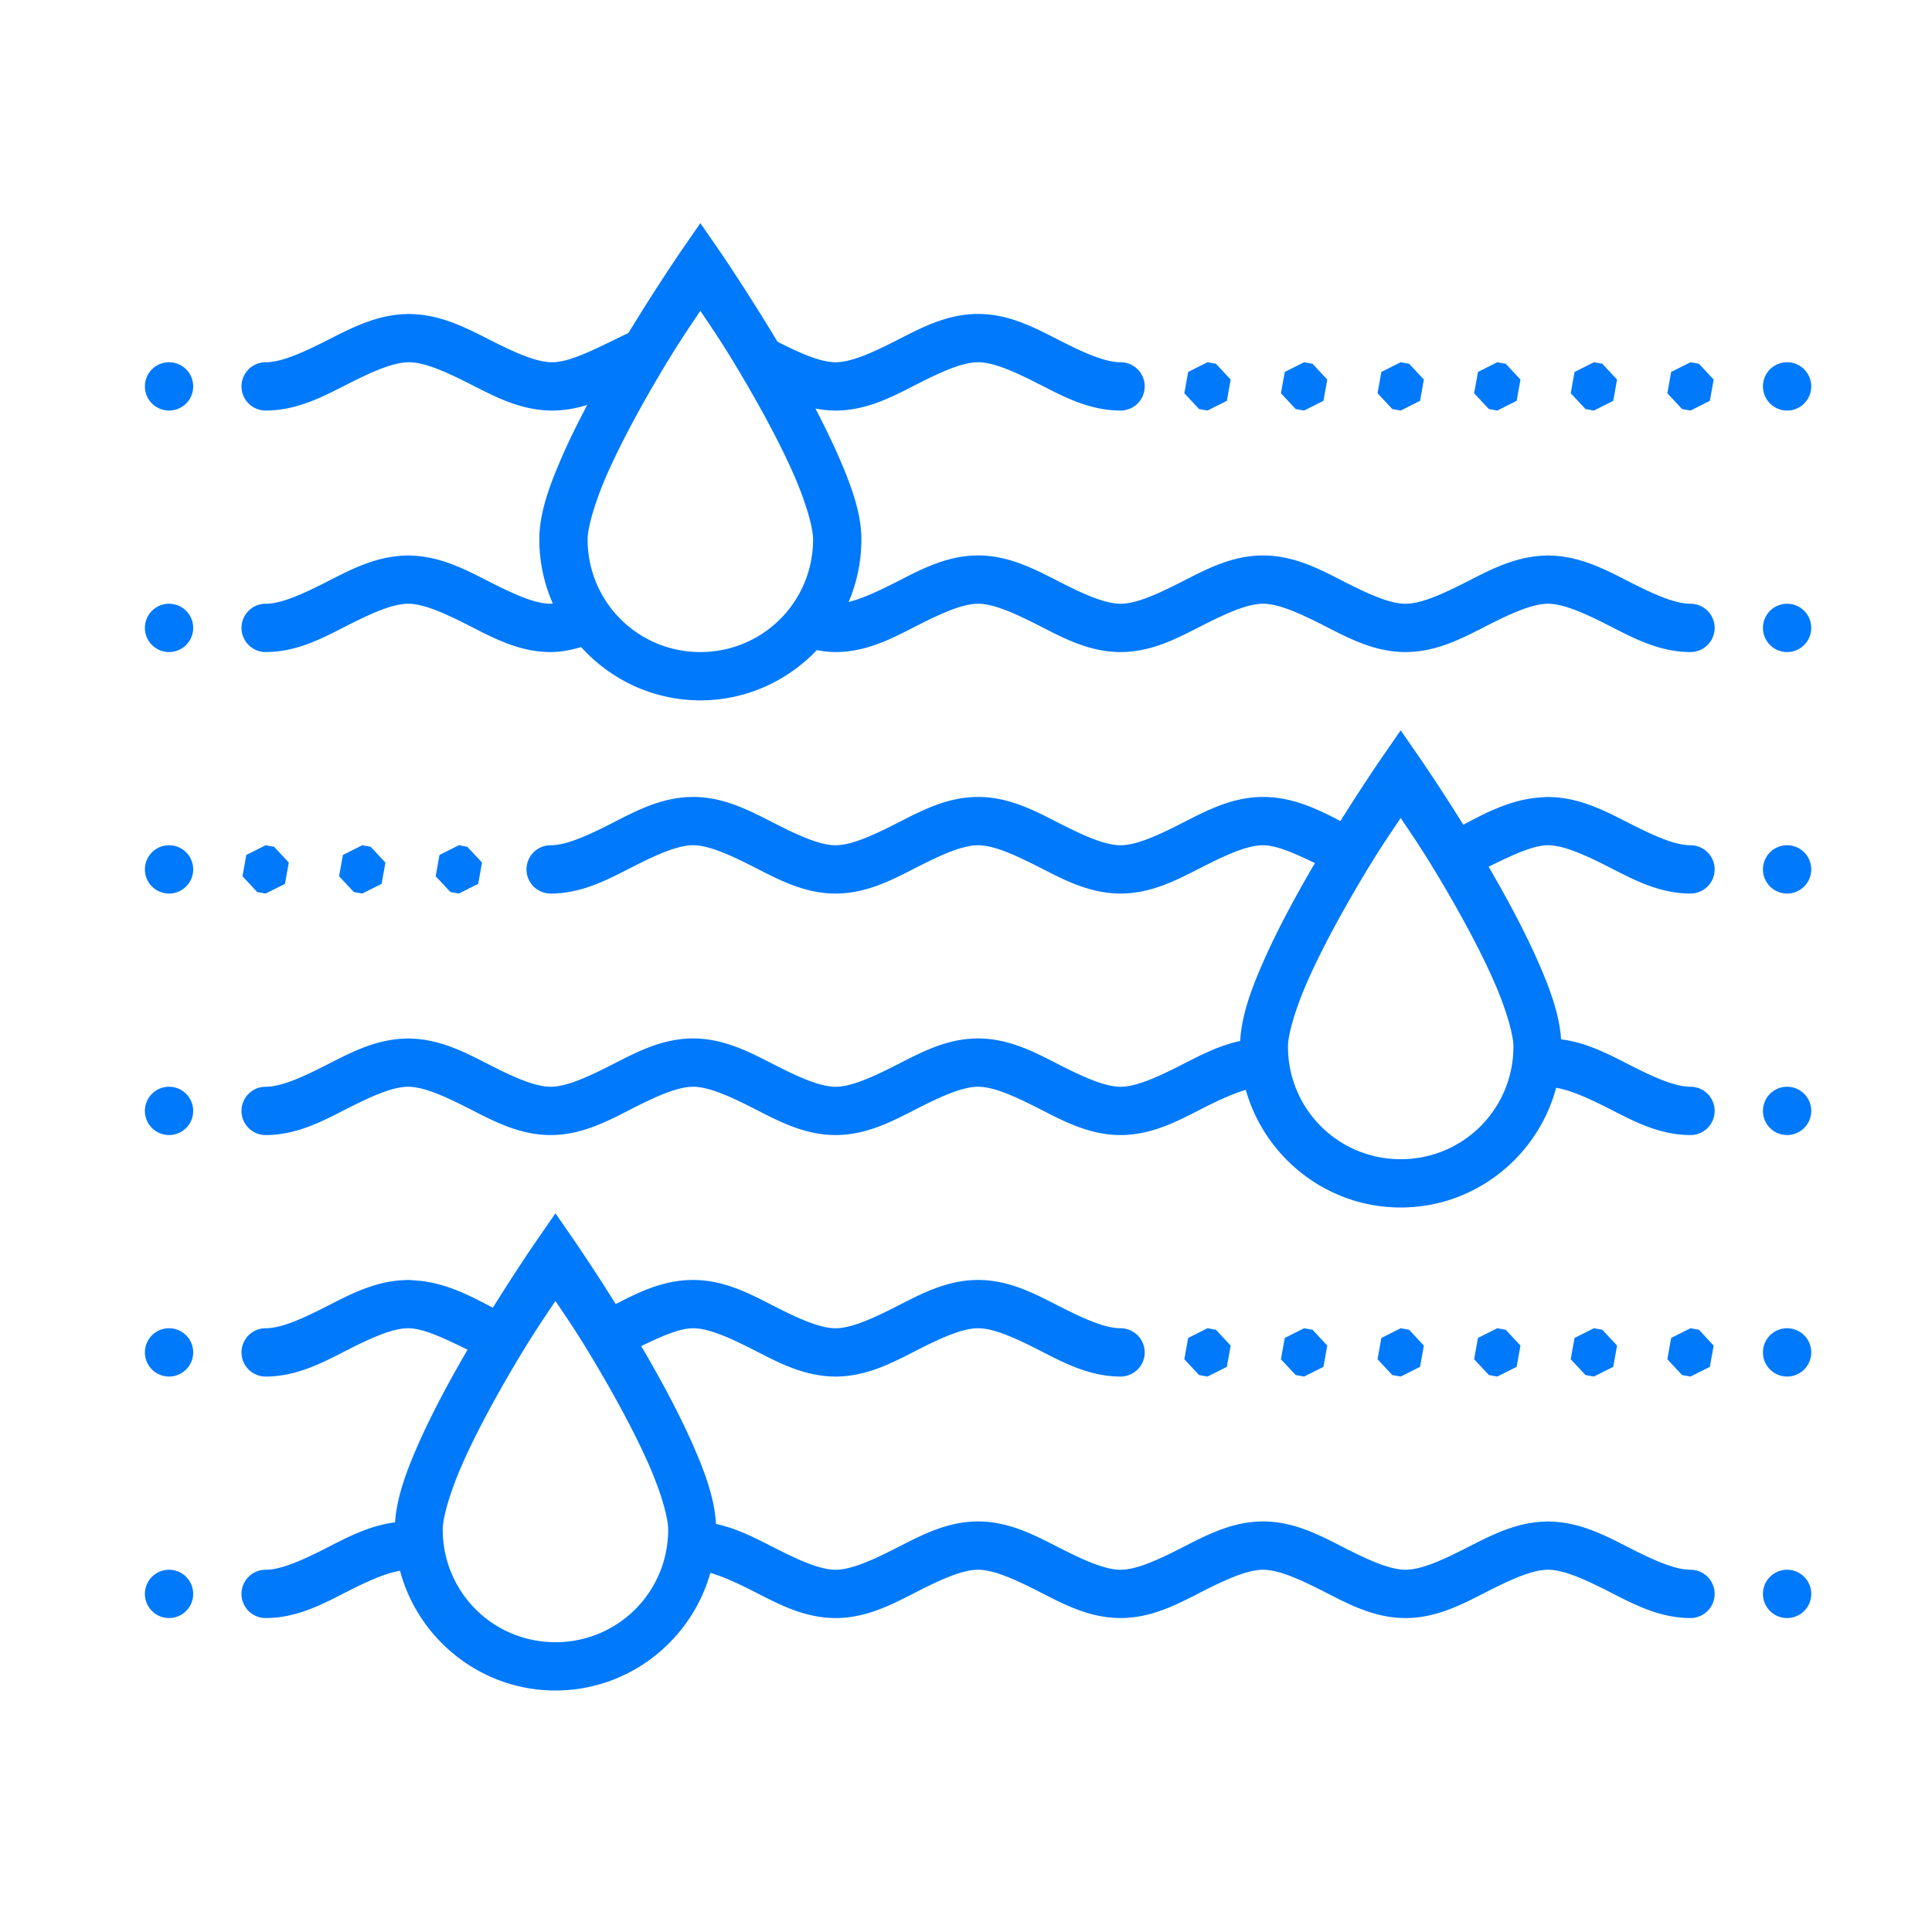 <svg fill="#0079fa" xmlns="http://www.w3.org/2000/svg"  viewBox="0 0 80 80" width="150px" height="150px"><path d="M 29 9.24 L 28.178 10.43 C 28.178 10.43 27.182 11.884 26.023 13.787 C 24.763 14.389 23.651 15 22.863 15 C 22.212 15 21.338 14.607 20.35 14.107 C 19.391 13.622 18.322 13.041 17.049 13.006 A 1 1 0 0 0 16.932 13 A 1 1 0 0 0 16.811 13.006 C 15.539 13.042 14.474 13.623 13.516 14.107 C 12.527 14.607 11.651 15 11 15 A 1 1 0 1 0 11 17 C 12.326 17 13.429 16.393 14.418 15.893 C 15.407 15.393 16.28 15 16.932 15 C 17.583 15 18.459 15.393 19.447 15.893 C 20.436 16.393 21.538 17 22.863 17 C 23.379 17 23.86 16.906 24.316 16.768 C 23.949 17.463 23.6 18.162 23.303 18.84 C 22.747 20.104 22.332 21.248 22.332 22.332 C 22.332 23.277 22.533 24.174 22.891 24.99 C 22.862 24.991 22.829 25 22.801 25 C 22.156 25 21.286 24.609 20.303 24.109 C 19.349 23.624 18.287 23.041 17.018 23.006 A 1 1 0 0 0 16.9 23 A 1 1 0 0 0 16.779 23.006 C 15.511 23.042 14.449 23.625 13.496 24.109 C 12.513 24.609 11.645 25 11 25 A 1 1 0 1 0 11 27 C 12.322 27 13.419 26.391 14.402 25.891 C 15.386 25.391 16.256 25 16.9 25 C 17.545 25 18.413 25.391 19.396 25.891 C 20.38 26.391 21.478 27 22.801 27 C 23.249 27 23.663 26.91 24.064 26.795 C 25.287 28.145 27.045 29 29 29 C 30.894 29 32.606 28.198 33.822 26.92 C 34.073 26.967 34.33 27 34.6 27 C 35.922 27 37.021 26.391 38.004 25.891 C 38.987 25.391 39.855 25 40.5 25 C 41.145 25 42.013 25.391 42.996 25.891 C 43.979 26.391 45.078 27 46.4 27 C 47.723 27 48.819 26.391 49.803 25.891 C 50.786 25.391 51.656 25 52.301 25 C 52.945 25 53.814 25.391 54.797 25.891 C 55.78 26.391 56.877 27 58.199 27 C 59.522 27 60.62 26.391 61.604 25.891 C 62.587 25.391 63.455 25 64.1 25 C 64.744 25 65.614 25.391 66.598 25.891 C 67.581 26.391 68.678 27 70 27 A 1 1 0 1 0 70 25 C 69.355 25 68.487 24.609 67.504 24.109 C 66.55 23.624 65.486 23.041 64.217 23.006 A 1 1 0 0 0 64.1 23 A 1 1 0 0 0 63.979 23.006 C 62.711 23.042 61.65 23.625 60.697 24.109 C 59.714 24.609 58.844 25 58.199 25 C 57.555 25 56.686 24.609 55.703 24.109 C 54.72 23.609 53.623 23 52.301 23 C 50.978 23 49.88 23.609 48.896 24.109 C 47.913 24.609 47.045 25 46.4 25 C 45.756 25 44.886 24.609 43.902 24.109 C 42.919 23.609 41.822 23 40.5 23 C 39.178 23 38.081 23.609 37.098 24.109 C 36.367 24.481 35.7 24.79 35.141 24.926 C 35.48 24.128 35.668 23.251 35.668 22.332 C 35.668 21.248 35.253 20.104 34.697 18.84 C 34.421 18.211 34.102 17.562 33.764 16.916 C 34.033 16.967 34.31 17 34.6 17 C 35.922 17 37.021 16.391 38.004 15.891 C 38.987 15.391 39.855 15 40.5 15 C 41.145 15 42.013 15.391 42.996 15.891 C 43.979 16.391 45.078 17 46.4 17 A 1 1 0 1 0 46.4 15 C 45.756 15 44.886 14.609 43.902 14.109 C 42.919 13.609 41.822 13 40.5 13 C 39.178 13 38.081 13.609 37.098 14.109 C 36.114 14.609 35.244 15 34.6 15 C 33.977 15 33.138 14.628 32.195 14.152 C 30.945 12.071 29.822 10.43 29.822 10.43 L 29 9.24 z M 29 12.871 C 29.495 13.612 29.986 14.3 30.969 15.994 C 31.665 17.195 32.358 18.49 32.865 19.645 C 33.373 20.799 33.668 21.851 33.668 22.332 C 33.668 24.921 31.588 27 29 27 C 26.412 27 24.332 24.921 24.332 22.332 C 24.332 21.851 24.627 20.799 25.135 19.645 C 25.642 18.49 26.335 17.195 27.031 15.994 C 28.014 14.3 28.505 13.612 29 12.871 z M 7 15 A 1 1 0 0 0 7 17 A 1 1 0 0 0 7 15 z M 50 15 L 49.199 15.402 L 49.041 16.283 L 49.652 16.938 L 50 17 L 50.801 16.598 L 50.959 15.717 L 50.348 15.062 L 50 15 z M 54 15 L 53.199 15.402 L 53.041 16.283 L 53.652 16.938 L 54 17 L 54.801 16.598 L 54.959 15.717 L 54.348 15.062 L 54 15 z M 58 15 L 57.199 15.402 L 57.041 16.283 L 57.652 16.938 L 58 17 L 58.801 16.598 L 58.959 15.717 L 58.348 15.062 L 58 15 z M 62 15 L 61.199 15.402 L 61.041 16.283 L 61.652 16.938 L 62 17 L 62.801 16.598 L 62.959 15.717 L 62.348 15.062 L 62 15 z M 66 15 L 65.199 15.402 L 65.041 16.283 L 65.652 16.938 L 66 17 L 66.801 16.598 L 66.959 15.717 L 66.348 15.062 L 66 15 z M 70 15 L 69.199 15.402 L 69.041 16.283 L 69.652 16.938 L 70 17 L 70.801 16.598 L 70.959 15.717 L 70.348 15.062 L 70 15 z M 74 15 A 1 1 0 0 0 74 17 A 1 1 0 0 0 74 15 z M 7 25 A 1 1 0 0 0 7 27 A 1 1 0 0 0 7 25 z M 74 25 A 1 1 0 0 0 74 27 A 1 1 0 0 0 74 25 z M 58 30.24 L 57.178 31.43 C 57.178 31.43 56.44 32.502 55.504 33.998 C 54.574 33.512 53.534 33 52.301 33 C 50.978 33 49.88 33.609 48.896 34.109 C 47.913 34.609 47.045 35 46.4 35 C 45.756 35 44.886 34.609 43.902 34.109 C 42.919 33.609 41.822 33 40.5 33 C 39.178 33 38.081 33.609 37.098 34.109 C 36.114 34.609 35.244 35 34.6 35 C 33.955 35 33.087 34.609 32.104 34.109 C 31.12 33.609 30.022 33 28.699 33 C 27.377 33 26.28 33.609 25.297 34.109 C 24.314 34.609 23.445 35 22.801 35 A 1 1 0 1 0 22.801 37 C 24.123 37 25.22 36.391 26.203 35.891 C 27.186 35.391 28.055 35 28.699 35 C 29.344 35 30.214 35.391 31.197 35.891 C 32.181 36.391 33.277 37 34.6 37 C 35.922 37 37.021 36.391 38.004 35.891 C 38.987 35.391 39.855 35 40.5 35 C 41.145 35 42.013 35.391 42.996 35.891 C 43.979 36.391 45.078 37 46.4 37 C 47.723 37 48.819 36.391 49.803 35.891 C 50.786 35.391 51.656 35 52.301 35 C 52.861 35 53.623 35.34 54.451 35.74 C 54.4 35.827 54.352 35.902 54.301 35.99 C 53.581 37.231 52.858 38.576 52.303 39.84 C 51.786 41.016 51.406 42.086 51.354 43.104 C 50.439 43.298 49.635 43.734 48.896 44.109 C 47.913 44.609 47.045 45 46.4 45 C 45.756 45 44.886 44.609 43.902 44.109 C 42.919 43.609 41.822 43 40.5 43 C 39.178 43 38.081 43.609 37.098 44.109 C 36.114 44.609 35.244 45 34.6 45 C 33.955 45 33.087 44.609 32.104 44.109 C 31.12 43.609 30.022 43 28.699 43 C 27.377 43 26.28 43.609 25.297 44.109 C 24.314 44.609 23.445 45 22.801 45 C 22.156 45 21.286 44.609 20.303 44.109 C 19.349 43.624 18.287 43.041 17.018 43.006 A 1 1 0 0 0 16.9 43 A 1 1 0 0 0 16.779 43.006 C 15.511 43.042 14.449 43.625 13.496 44.109 C 12.513 44.609 11.645 45 11 45 A 1 1 0 1 0 11 47 C 12.322 47 13.419 46.391 14.402 45.891 C 15.386 45.391 16.256 45 16.9 45 C 17.545 45 18.413 45.391 19.396 45.891 C 20.38 46.391 21.478 47 22.801 47 C 24.123 47 25.22 46.391 26.203 45.891 C 27.186 45.391 28.055 45 28.699 45 C 29.344 45 30.214 45.391 31.197 45.891 C 32.181 46.391 33.277 47 34.6 47 C 35.922 47 37.021 46.391 38.004 45.891 C 38.987 45.391 39.855 45 40.5 45 C 41.145 45 42.013 45.391 42.996 45.891 C 43.979 46.391 45.078 47 46.4 47 C 47.723 47 48.819 46.391 49.803 45.891 C 50.461 45.556 51.063 45.281 51.586 45.129 C 52.375 47.931 54.953 50 58 50 C 61.078 50 63.675 47.889 64.436 45.043 C 65.035 45.142 65.772 45.471 66.598 45.891 C 67.581 46.391 68.678 47 70 47 A 1 1 0 1 0 70 45 C 69.355 45 68.487 44.609 67.504 44.109 C 66.658 43.679 65.726 43.172 64.641 43.037 C 64.575 42.04 64.203 40.991 63.697 39.84 C 63.142 38.576 62.419 37.231 61.699 35.99 C 61.678 35.954 61.659 35.924 61.639 35.889 C 62.596 35.421 63.471 35 64.1 35 C 64.744 35 65.614 35.391 66.598 35.891 C 67.581 36.391 68.678 37 70 37 A 1 1 0 1 0 70 35 C 69.355 35 68.487 34.609 67.504 34.109 C 66.55 33.624 65.486 33.041 64.217 33.006 A 1 1 0 0 0 64.1 33 A 1 1 0 0 0 63.957 33.01 C 62.651 33.052 61.56 33.639 60.592 34.15 C 59.606 32.566 58.822 31.432 58.822 31.432 L 58 30.24 z M 58 33.871 C 58.495 34.612 58.986 35.3 59.969 36.994 C 60.666 38.195 61.358 39.49 61.865 40.645 C 62.373 41.799 62.668 42.852 62.668 43.332 C 62.668 45.921 60.588 48 58 48 C 55.412 48 53.332 45.921 53.332 43.332 C 53.332 42.851 53.627 41.799 54.135 40.645 C 54.642 39.49 55.335 38.195 56.031 36.994 C 57.014 35.3 57.505 34.612 58 33.871 z M 7 35 A 1 1 0 0 0 7 37 A 1 1 0 0 0 7 35 z M 11 35 L 10.199 35.402 L 10.041 36.283 L 10.652 36.938 L 11 37 L 11.801 36.598 L 11.959 35.717 L 11.348 35.062 L 11 35 z M 15 35 L 14.199 35.402 L 14.041 36.283 L 14.652 36.938 L 15 37 L 15.801 36.598 L 15.959 35.717 L 15.348 35.062 L 15 35 z M 19 35 L 18.199 35.402 L 18.041 36.283 L 18.652 36.938 L 19 37 L 19.801 36.598 L 19.959 35.717 L 19.348 35.062 L 19 35 z M 74 35 A 1 1 0 0 0 74 37 A 1 1 0 0 0 74 35 z M 7 45 A 1 1 0 0 0 7 47 A 1 1 0 0 0 7 45 z M 74 45 A 1 1 0 0 0 74 47 A 1 1 0 0 0 74 45 z M 23 50.24 L 22.178 51.43 C 22.178 51.43 21.394 52.566 20.408 54.15 C 19.444 53.644 18.362 53.06 17.064 53.012 A 1 1 0 0 0 16.9 53 A 1 1 0 0 0 16.779 53.006 C 15.511 53.042 14.449 53.625 13.496 54.109 C 12.513 54.609 11.645 55 11 55 A 1 1 0 1 0 11 57 C 12.322 57 13.419 56.391 14.402 55.891 C 15.386 55.391 16.256 55 16.9 55 C 17.529 55 18.403 55.419 19.361 55.889 C 19.341 55.924 19.322 55.954 19.301 55.99 C 18.581 57.231 17.858 58.576 17.303 59.84 C 16.797 60.991 16.425 62.039 16.359 63.037 C 15.274 63.172 14.342 63.679 13.496 64.109 C 12.513 64.609 11.645 65 11 65 A 1 1 0 1 0 11 67 C 12.322 67 13.419 66.391 14.402 65.891 C 15.228 65.471 15.965 65.142 16.564 65.043 C 17.325 67.889 19.922 70 23 70 C 26.047 70 28.625 67.931 29.414 65.129 C 29.937 65.281 30.539 65.556 31.197 65.891 C 32.181 66.391 33.277 67 34.6 67 C 35.922 67 37.021 66.391 38.004 65.891 C 38.987 65.391 39.855 65 40.5 65 C 41.145 65 42.013 65.391 42.996 65.891 C 43.979 66.391 45.078 67 46.4 67 C 47.723 67 48.819 66.391 49.803 65.891 C 50.786 65.391 51.656 65 52.301 65 C 52.945 65 53.814 65.391 54.797 65.891 C 55.78 66.391 56.877 67 58.199 67 C 59.522 67 60.62 66.391 61.604 65.891 C 62.587 65.391 63.455 65 64.1 65 C 64.744 65 65.614 65.391 66.598 65.891 C 67.581 66.391 68.678 67 70 67 A 1 1 0 1 0 70 65 C 69.355 65 68.487 64.609 67.504 64.109 C 66.55 63.624 65.486 63.041 64.217 63.006 A 1 1 0 0 0 64.1 63 A 1 1 0 0 0 63.979 63.006 C 62.711 63.042 61.65 63.625 60.697 64.109 C 59.714 64.609 58.844 65 58.199 65 C 57.555 65 56.686 64.609 55.703 64.109 C 54.72 63.609 53.623 63 52.301 63 C 50.978 63 49.88 63.609 48.896 64.109 C 47.913 64.609 47.045 65 46.4 65 C 45.756 65 44.886 64.609 43.902 64.109 C 42.919 63.609 41.822 63 40.5 63 C 39.178 63 38.081 63.609 37.098 64.109 C 36.114 64.609 35.244 65 34.6 65 C 33.955 65 33.087 64.609 32.104 64.109 C 31.365 63.734 30.561 63.298 29.646 63.104 C 29.594 62.086 29.214 61.016 28.697 59.84 C 28.142 58.576 27.419 57.231 26.699 55.99 C 26.648 55.902 26.6 55.827 26.549 55.74 C 27.378 55.338 28.139 55 28.699 55 C 29.344 55 30.214 55.391 31.197 55.891 C 32.181 56.391 33.277 57 34.6 57 C 35.922 57 37.021 56.391 38.004 55.891 C 38.987 55.391 39.855 55 40.5 55 C 41.145 55 42.013 55.391 42.996 55.891 C 43.979 56.391 45.078 57 46.4 57 A 1 1 0 1 0 46.4 55 C 45.756 55 44.886 54.609 43.902 54.109 C 42.919 53.609 41.822 53 40.5 53 C 39.178 53 38.081 53.609 37.098 54.109 C 36.114 54.609 35.244 55 34.6 55 C 33.955 55 33.087 54.609 32.104 54.109 C 31.12 53.609 30.022 53 28.699 53 C 27.463 53 26.428 53.515 25.496 54 C 24.56 52.503 23.822 51.43 23.822 51.43 L 23 50.24 z M 23 53.871 C 23.495 54.612 23.986 55.3 24.969 56.994 C 25.665 58.195 26.358 59.49 26.865 60.645 C 27.373 61.799 27.668 62.851 27.668 63.332 C 27.668 65.921 25.588 68 23 68 C 20.412 68 18.332 65.921 18.332 63.332 C 18.332 62.851 18.627 61.799 19.135 60.645 C 19.642 59.49 20.335 58.195 21.031 56.994 C 22.014 55.3 22.505 54.612 23 53.871 z M 7 55 A 1 1 0 0 0 7 57 A 1 1 0 0 0 7 55 z M 50 55 L 49.199 55.402 L 49.041 56.283 L 49.652 56.938 L 50 57 L 50.801 56.598 L 50.959 55.717 L 50.348 55.062 L 50 55 z M 54 55 L 53.199 55.402 L 53.041 56.283 L 53.652 56.938 L 54 57 L 54.801 56.598 L 54.959 55.717 L 54.348 55.062 L 54 55 z M 58 55 L 57.199 55.402 L 57.041 56.283 L 57.652 56.938 L 58 57 L 58.801 56.598 L 58.959 55.717 L 58.348 55.062 L 58 55 z M 62 55 L 61.199 55.402 L 61.041 56.283 L 61.652 56.938 L 62 57 L 62.801 56.598 L 62.959 55.717 L 62.348 55.062 L 62 55 z M 66 55 L 65.199 55.402 L 65.041 56.283 L 65.652 56.938 L 66 57 L 66.801 56.598 L 66.959 55.717 L 66.348 55.062 L 66 55 z M 70 55 L 69.199 55.402 L 69.041 56.283 L 69.652 56.938 L 70 57 L 70.801 56.598 L 70.959 55.717 L 70.348 55.062 L 70 55 z M 74 55 A 1 1 0 0 0 74 57 A 1 1 0 0 0 74 55 z M 7 65 A 1 1 0 0 0 7 67 A 1 1 0 0 0 7 65 z M 74 65 A 1 1 0 0 0 74 67 A 1 1 0 0 0 74 65 z"/></svg>